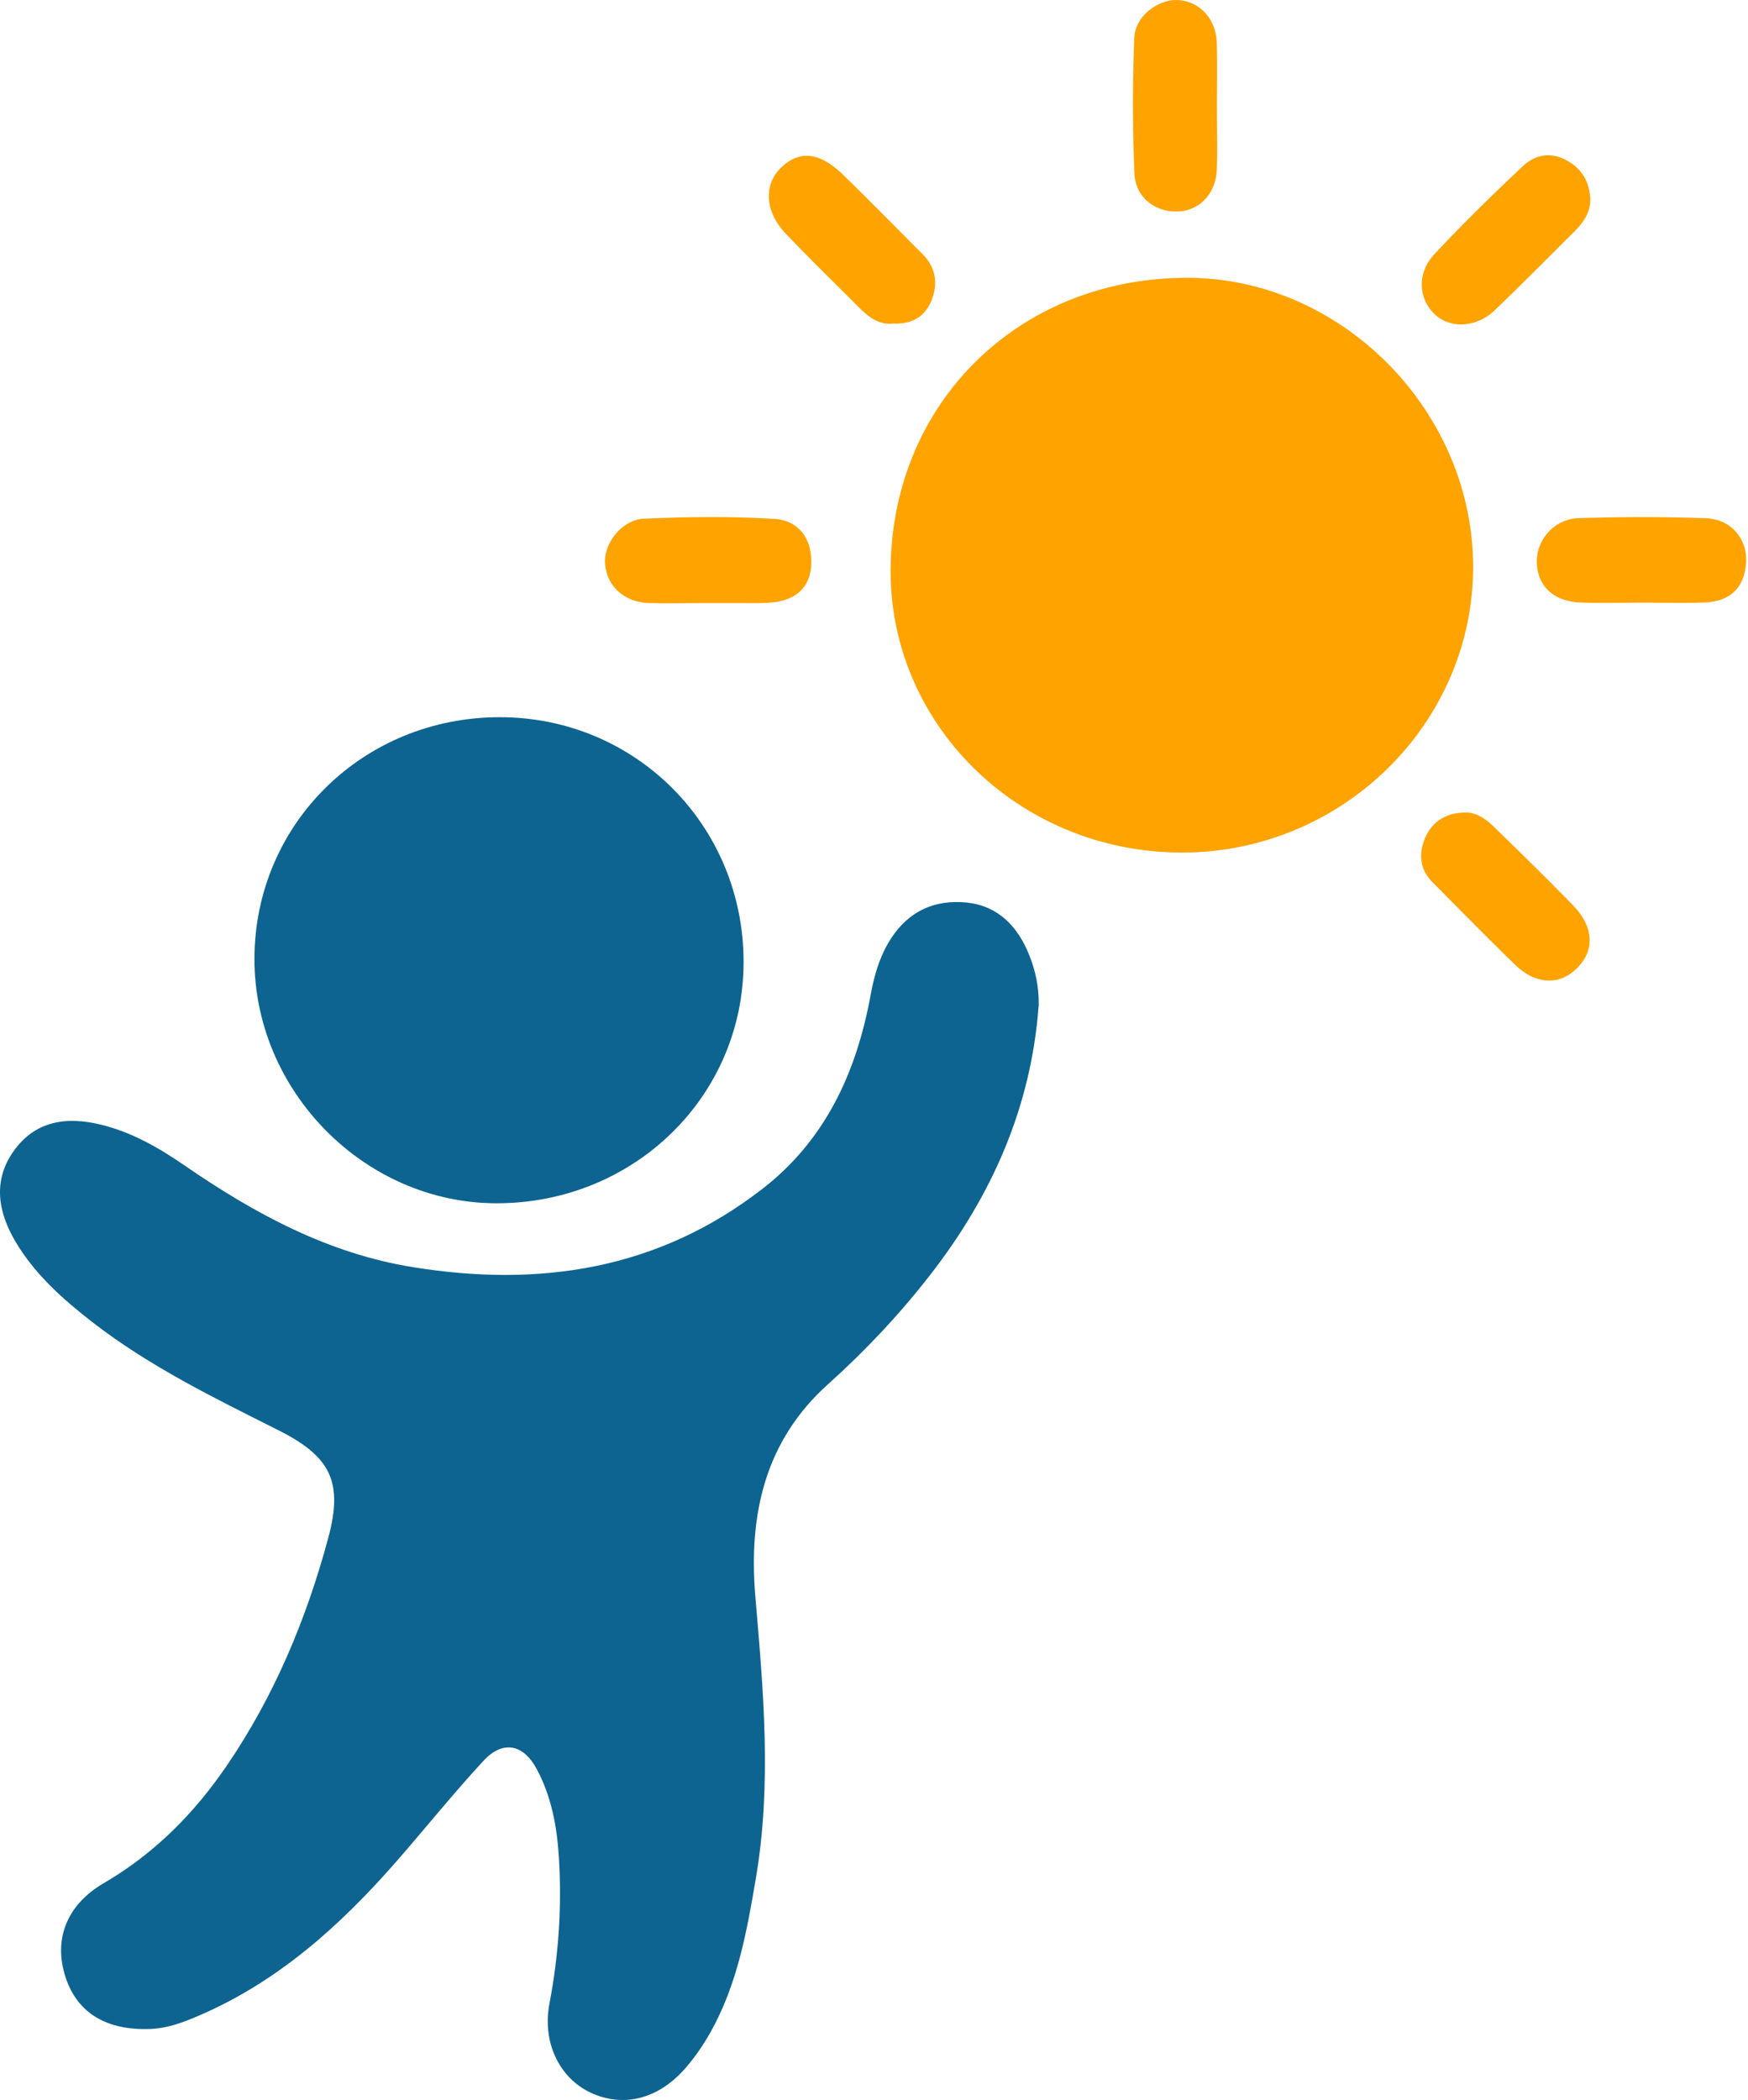 <svg width="333" height="400" viewBox="0 0 333 400" xmlns="http://www.w3.org/2000/svg"><path fill="#0d6490" d="M95.203 136.61c-25.976 0-46.603 20.243-46.73 45.858-.128 25.297 20.977 46.697 46.072 46.729 26.24.032 47.143-20.391 47.11-46.027-.031-25.945-20.604-46.56-46.452-46.56zm87.927 35.222c-6.23-.276-10.84 2.495-13.94 7.824-1.793 3.078-2.706 6.454-3.343 9.935-2.696 14.64-8.576 27.56-20.656 36.9-19.83 15.34-42.356 18.778-66.527 14.872-16.21-2.612-30.17-10.202-43.461-19.342-4.936-3.397-10.073-6.369-16.018-7.812-6.581-1.603-12.484-.691-16.56 5.01-4.055 5.668-3.004 11.71.383 17.378 3.673 6.157 8.937 10.848 14.552 15.211 10.934 8.482 23.27 14.481 35.54 20.649 10 5.031 12.293 9.925 9.406 20.593-4.151 15.35-10.223 29.914-19.204 43.12-6.22 9.15-13.82 16.858-23.501 22.505-7.187 4.183-9.65 10.816-7.303 17.97 2.24 6.837 7.896 10.171 16.219 9.821 3.27-.138 6.2-1.264 9.097-2.506 15.117-6.475 26.974-17.143 37.643-29.33 5.573-6.38 10.88-13.004 16.634-19.224 3.684-3.992 7.6-3.217 10.159 1.56 2.79 5.212 3.854 10.912 4.214 16.75.595 9.384-.03 18.673-1.793 27.93-1.411 7.41 1.91 14.162 7.823 16.943 6.189 2.909 12.878 1.295 18.037-4.607 1.836-2.102 3.46-4.46 4.83-6.9 5.106-9.12 6.9-19.077 8.64-29.342 3.058-18.025 1.41-35.806-.107-53.672-1.316-15.562 1.826-29.605 13.832-40.39 7.144-6.412 13.642-13.324 19.502-20.872 11.72-15.074 19.18-31.878 20.625-51.091l.02.03c.108-3.789-.69-7.42-2.217-10.806-2.41-5.34-6.38-8.842-12.526-9.107z"/><path fill="#ffa300" d="M224.236.002c-3.722-.091-7.99 3.143-8.145 7.164a311.29 311.29 0 0 0 .03 25.943c.203 4.533 4.015 7.357 8.314 7.176 4.119-.17 7.228-3.46 7.377-8.078.127-3.885.02-7.771.02-11.656v-.01c0-4.066.075-8.132-.02-12.188-.106-4.628-3.1-7.992-7.22-8.332a6.046 6.046 0 0 0-.356-.02zm70.832 29.576c-1.814-.043-3.491.705-4.924 2.045-5.786 5.435-11.475 10.999-16.89 16.795-3.353 3.588-3.058 8.428.042 11.422 2.92 2.813 7.963 2.6 11.434-.723 5.095-4.883 10.062-9.904 15.062-14.883 1.784-1.772 3.26-3.736 3.164-6.465l-.01-.01c-.201-3.195-1.581-5.616-4.49-7.208-1.162-.637-2.3-.947-3.39-.973zm-141.367.098c-1.7-.007-3.308.736-4.86 2.213-3.407 3.237-3.164 8.418.86 12.632 4.628 4.852 9.427 9.511 14.162 14.256 1.804 1.805 3.8 3.154 6.338 2.846 3.577.17 6.06-1.38 7.27-4.438 1.243-3.163.818-6.242-1.72-8.779-4.98-4.99-9.925-10.01-14.957-14.947-2.567-2.526-4.907-3.774-7.093-3.783zm72.59 23.242c-32.036-.074-56.324 23.661-56.622 55.338-.286 29.85 24.586 54.117 55.477 54.138 30.445.021 55.444-24.456 55.486-54.35.043-29.69-24.967-55.062-54.34-55.126zM135.11 98.492c-4.14.008-8.283.126-12.412.307-4.161.18-7.592 4.584-7.443 8.31.18 4.374 3.556 7.602 8.343 7.75 3.694.106 7.4.01 11.094.01 1.932 0 3.875.01 5.807 0 2.112-.01 4.236.074 6.337-.096 4.968-.403 7.654-3.077 7.717-7.578.064-4.798-2.548-8.08-7.05-8.355a194.744 194.744 0 0 0-12.393-.348zm177.81.004a408.78 408.78 0 0 0-12.17.195c-4.586.138-8.016 4.056-7.984 8.291.032 4.522 3.1 7.549 8.195 7.772 3.875.17 7.76.03 11.647.03 4.055 0 8.12.129 12.164-.03 4.724-.191 7.526-2.719 7.855-7.528.308-4.49-2.792-8.31-7.537-8.502a307.58 307.58 0 0 0-12.17-.228zm-33.584 56.273c-.13 0-.26.003-.39.014-3.822.085-6.211 1.954-7.453 4.82-1.232 2.866-1.083 5.924 1.337 8.366 5.223 5.265 10.426 10.561 15.745 15.742 3.885 3.8 8.353 4.045 11.675.87 3.599-3.417 3.482-7.94-.584-12.134-4.915-5.074-9.99-10.01-15.052-14.945-1.553-1.513-3.337-2.727-5.278-2.733z"/></svg>